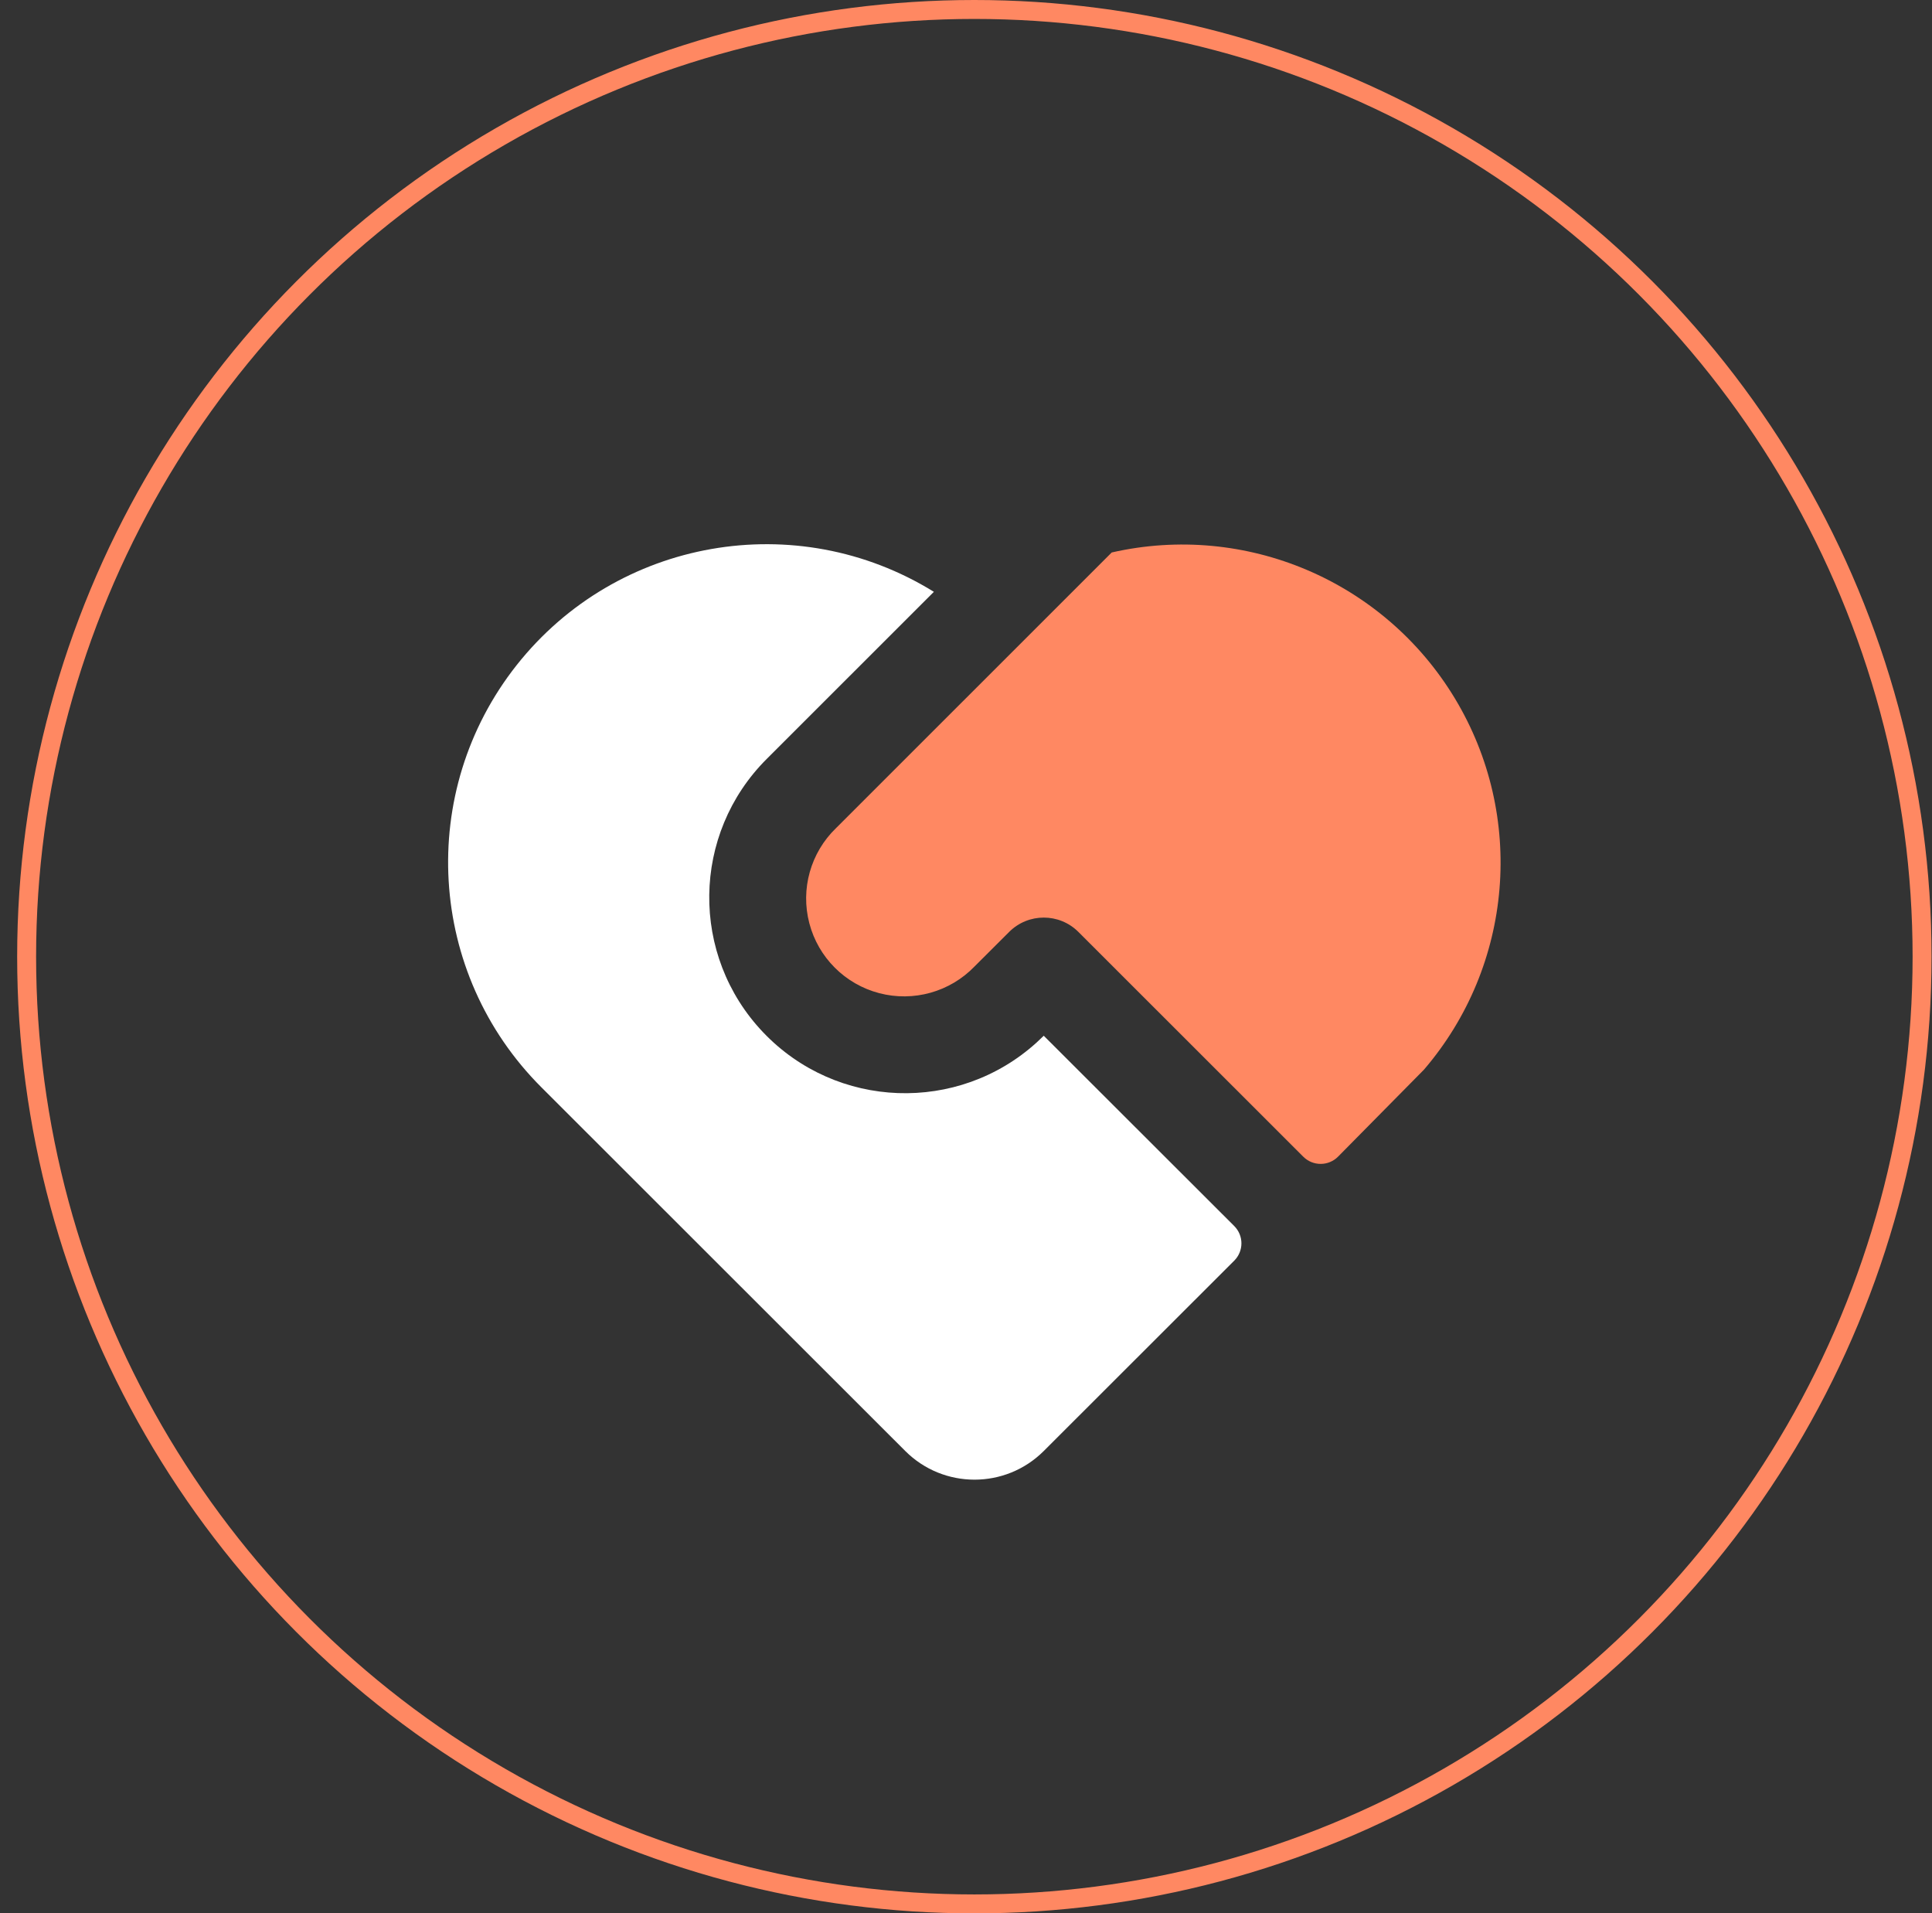 <?xml version="1.0" encoding="UTF-8"?>
<svg width="102px" height="101px" viewBox="0 0 102 101" version="1.1" xmlns="http://www.w3.org/2000/svg" xmlns:xlink="http://www.w3.org/1999/xlink">
    <rect x="0" y="0" width="102" height="101" fill="#333333" stroke="none"/>
    <title>编组 30</title>
    <g id="切图" stroke="none" stroke-width="1" fill="none" fill-rule="evenodd">
        <g id="画板" transform="translate(-844, -2559)">
            <g id="编组-13备份" transform="translate(79.238, 2559.02)">
                <g id="编组-18" transform="translate(695.759, 0.48)">
                    <g id="编组-30" transform="translate(70.409, 0)">
                        <path d="M51.871,48.694 L50.043,50.518 C48.745,51.861 46.823,52.399 45.015,51.926 C43.208,51.454 41.796,50.043 41.323,48.237 C40.849,46.43 41.389,44.509 42.733,43.212 L57.287,28.663 C64.354,27.056 71.656,30.159 75.401,36.361 C79.145,42.562 78.489,50.464 73.772,55.963 L69.238,60.554 C68.996,60.799 68.666,60.937 68.321,60.938 C67.977,60.939 67.646,60.803 67.402,60.559 L55.526,48.691 C54.516,47.683 52.88,47.685 51.871,48.694 Z" id="路径" fill="#FF8862"></path>
                        <path d="M47.898,30.74 L39.075,39.559 C35.1,43.523 35.017,49.931 38.888,53.996 C42.758,58.061 49.168,58.297 53.326,54.527 L53.699,54.173 L63.755,64.217 C63.998,64.459 64.135,64.788 64.135,65.131 C64.135,65.475 63.998,65.804 63.755,66.046 L53.699,76.093 C51.68,78.11 48.407,78.11 46.388,76.093 L27.191,56.909 C21.147,50.886 20.582,41.294 25.875,34.604 C31.169,27.914 40.64,26.252 47.898,30.74 L47.898,30.74 Z" id="路径" fill="#FFFFFF"></path>
                        <ellipse id="椭圆形备份-13" stroke="#FF8862" cx="50.035" cy="50" rx="50.035" ry="50"></ellipse>
                    </g>
                </g>
            </g>
        </g>
    </g>
</svg>